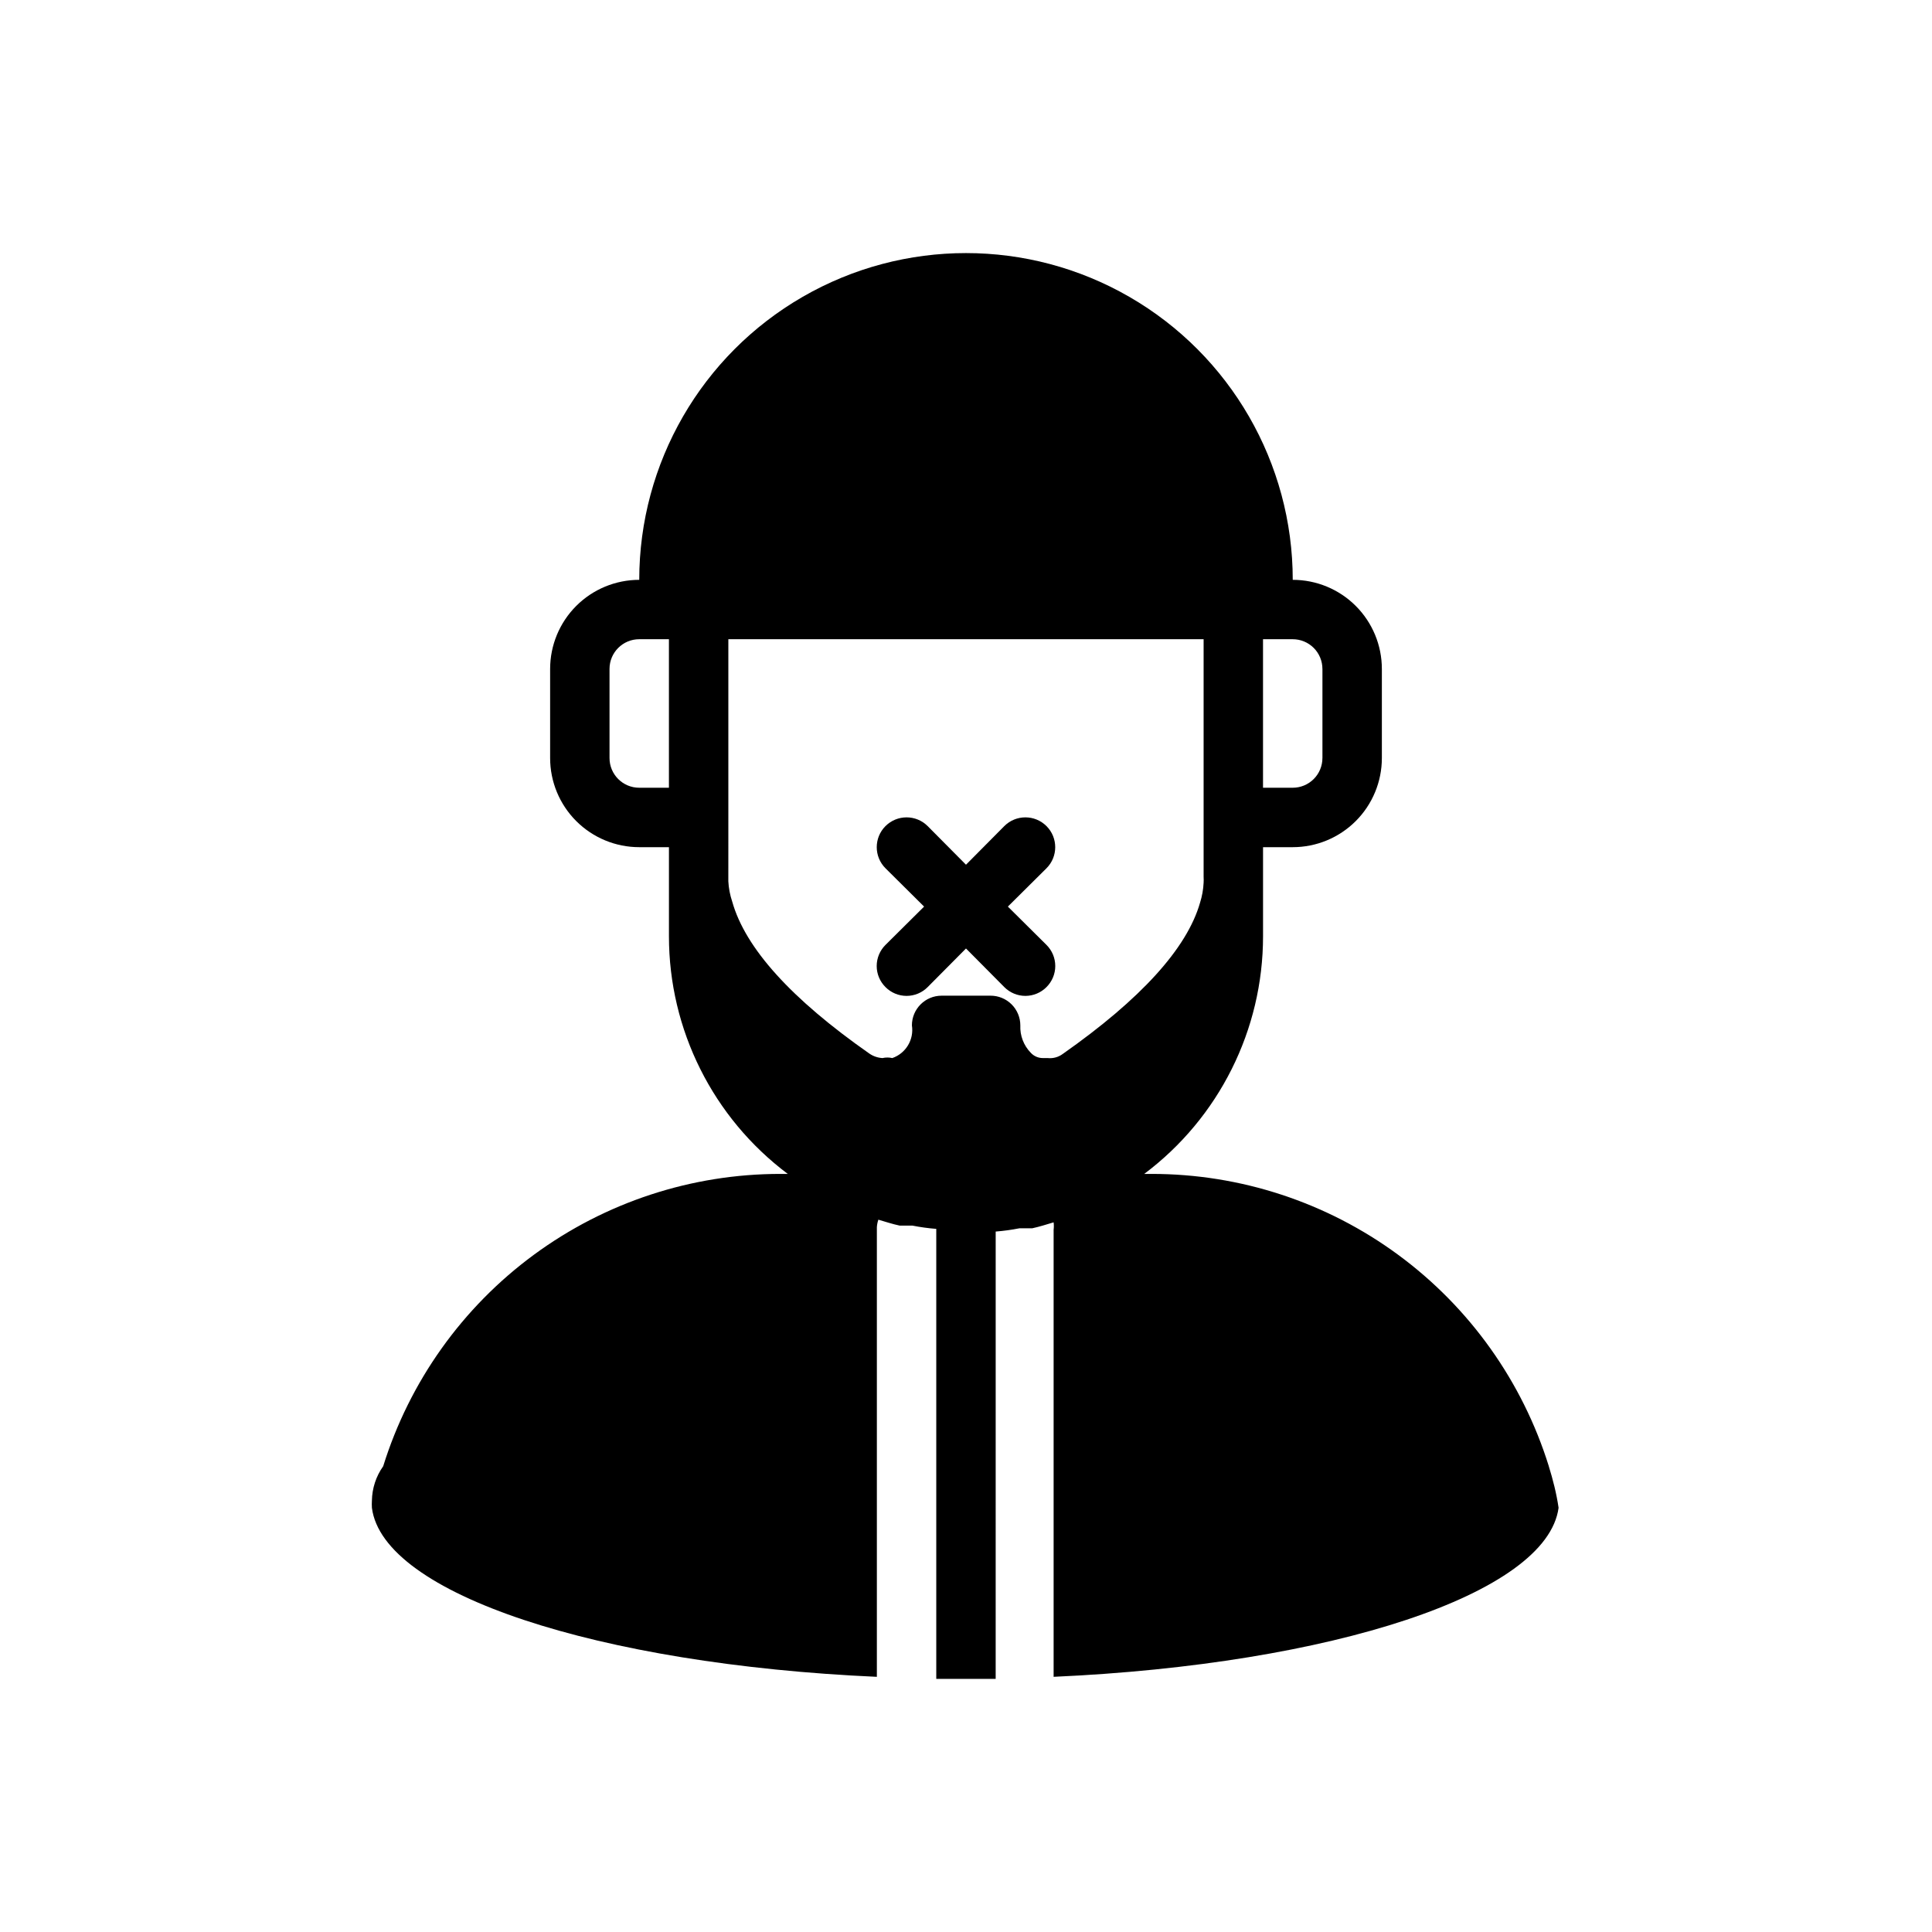 <?xml version="1.0" encoding="UTF-8"?>
<!-- Uploaded to: ICON Repo, www.iconrepo.com, Generator: ICON Repo Mixer Tools -->
<svg fill="#000000" width="800px" height="800px" version="1.1" viewBox="144 144 512 512" xmlns="http://www.w3.org/2000/svg">
 <g>
  <path d="m554.45 532.56c-6.988-22.449-20.969-42.074-39.906-56.012s-41.832-21.453-65.344-21.449h-1.969c19.824-14.867 31.488-38.199 31.488-62.977v-23.613h7.871c6.266 0 12.27-2.488 16.699-6.918 4.43-4.43 6.918-10.438 6.918-16.699v-23.617c0-6.262-2.488-12.27-6.918-16.699-4.43-4.43-10.434-6.914-16.699-6.914 0-30.938-16.504-59.523-43.297-74.992-26.789-15.469-59.801-15.469-86.59 0-26.793 15.469-43.297 44.055-43.297 74.992-6.262 0-12.27 2.484-16.699 6.914-4.43 4.43-6.918 10.438-6.918 16.699v23.617c0 6.262 2.488 12.27 6.918 16.699 4.43 4.43 10.438 6.918 16.699 6.918h7.871v23.617-0.004c0 24.777 11.668 48.109 31.488 62.977h-1.969c-23.512-0.004-46.406 7.512-65.344 21.449-18.934 13.938-32.918 33.562-39.902 56.012-1.898 2.672-2.941 5.856-2.992 9.133-0.039 0.629-0.039 1.258 0 1.891 2.914 22.828 59.906 41.484 133.82 44.793v-119.18c0.047-0.672 0.18-1.332 0.395-1.969 1.891 0.551 3.777 1.18 5.668 1.574h3.387-0.004c2.082 0.41 4.184 0.699 6.297 0.863v119.26h15.742l0.004-118.55c2.113-0.168 4.215-0.457 6.297-0.867h3.387c1.891-0.395 3.777-1.023 5.668-1.574 0.082 0.652 0.082 1.316 0 1.969v118.47c73.762-3.305 130.75-21.965 133.82-44.793-0.551-3.777-1.496-7.477-2.598-11.02zm-217.43-171.93v-47.23h125.95v62.977c0.031 0.523 0.031 1.051 0 1.574-0.086 1.793-0.406 3.562-0.945 5.273-3.465 12.121-15.742 25.586-36.367 40.07h-0.004c-1.148 0.863-2.582 1.258-4.012 1.102h-1.262c-1.227 0.008-2.402-0.508-3.227-1.418-1.879-1.93-2.875-4.551-2.754-7.242 0-2.086-0.832-4.09-2.309-5.566-1.477-1.477-3.477-2.305-5.566-2.305h-12.988c-4.348 0-7.871 3.523-7.871 7.871 0.59 3.766-1.598 7.41-5.195 8.66-0.855-0.195-1.742-0.195-2.598 0-1.242-0.07-2.441-0.477-3.465-1.18-20.703-14.484-32.906-27.945-36.367-40.305-0.582-1.73-0.926-3.531-1.023-5.356zm157.44-39.359v23.617h-0.004c0 2.086-0.828 4.09-2.305 5.566-1.477 1.477-3.477 2.305-5.566 2.305h-7.871v-39.359h7.871c2.09 0 4.09 0.828 5.566 2.305 1.477 1.477 2.305 3.481 2.305 5.566zm-188.93 23.617v-23.617c0-4.348 3.523-7.871 7.871-7.871h7.871v39.359h-7.871c-4.348 0-7.871-3.523-7.871-7.871z"/>
  <path d="m378.66 405.59c1.48 1.492 3.492 2.332 5.59 2.332s4.113-0.84 5.59-2.332l10.156-10.23 10.156 10.234-0.004-0.004c1.48 1.492 3.492 2.332 5.59 2.332 2.098 0 4.113-0.84 5.59-2.332 1.488-1.477 2.328-3.488 2.328-5.586 0-2.102-0.84-4.113-2.328-5.59l-10.234-10.156 10.234-10.156c3.086-3.086 3.086-8.09 0-11.176-3.086-3.086-8.094-3.086-11.18 0l-10.152 10.234-10.156-10.234c-3.086-3.086-8.09-3.086-11.18 0-3.086 3.086-3.086 8.09 0 11.176l10.234 10.156-10.234 10.156c-1.488 1.477-2.328 3.488-2.328 5.59 0 2.098 0.84 4.109 2.328 5.586z"/>
 </g>
</svg>
